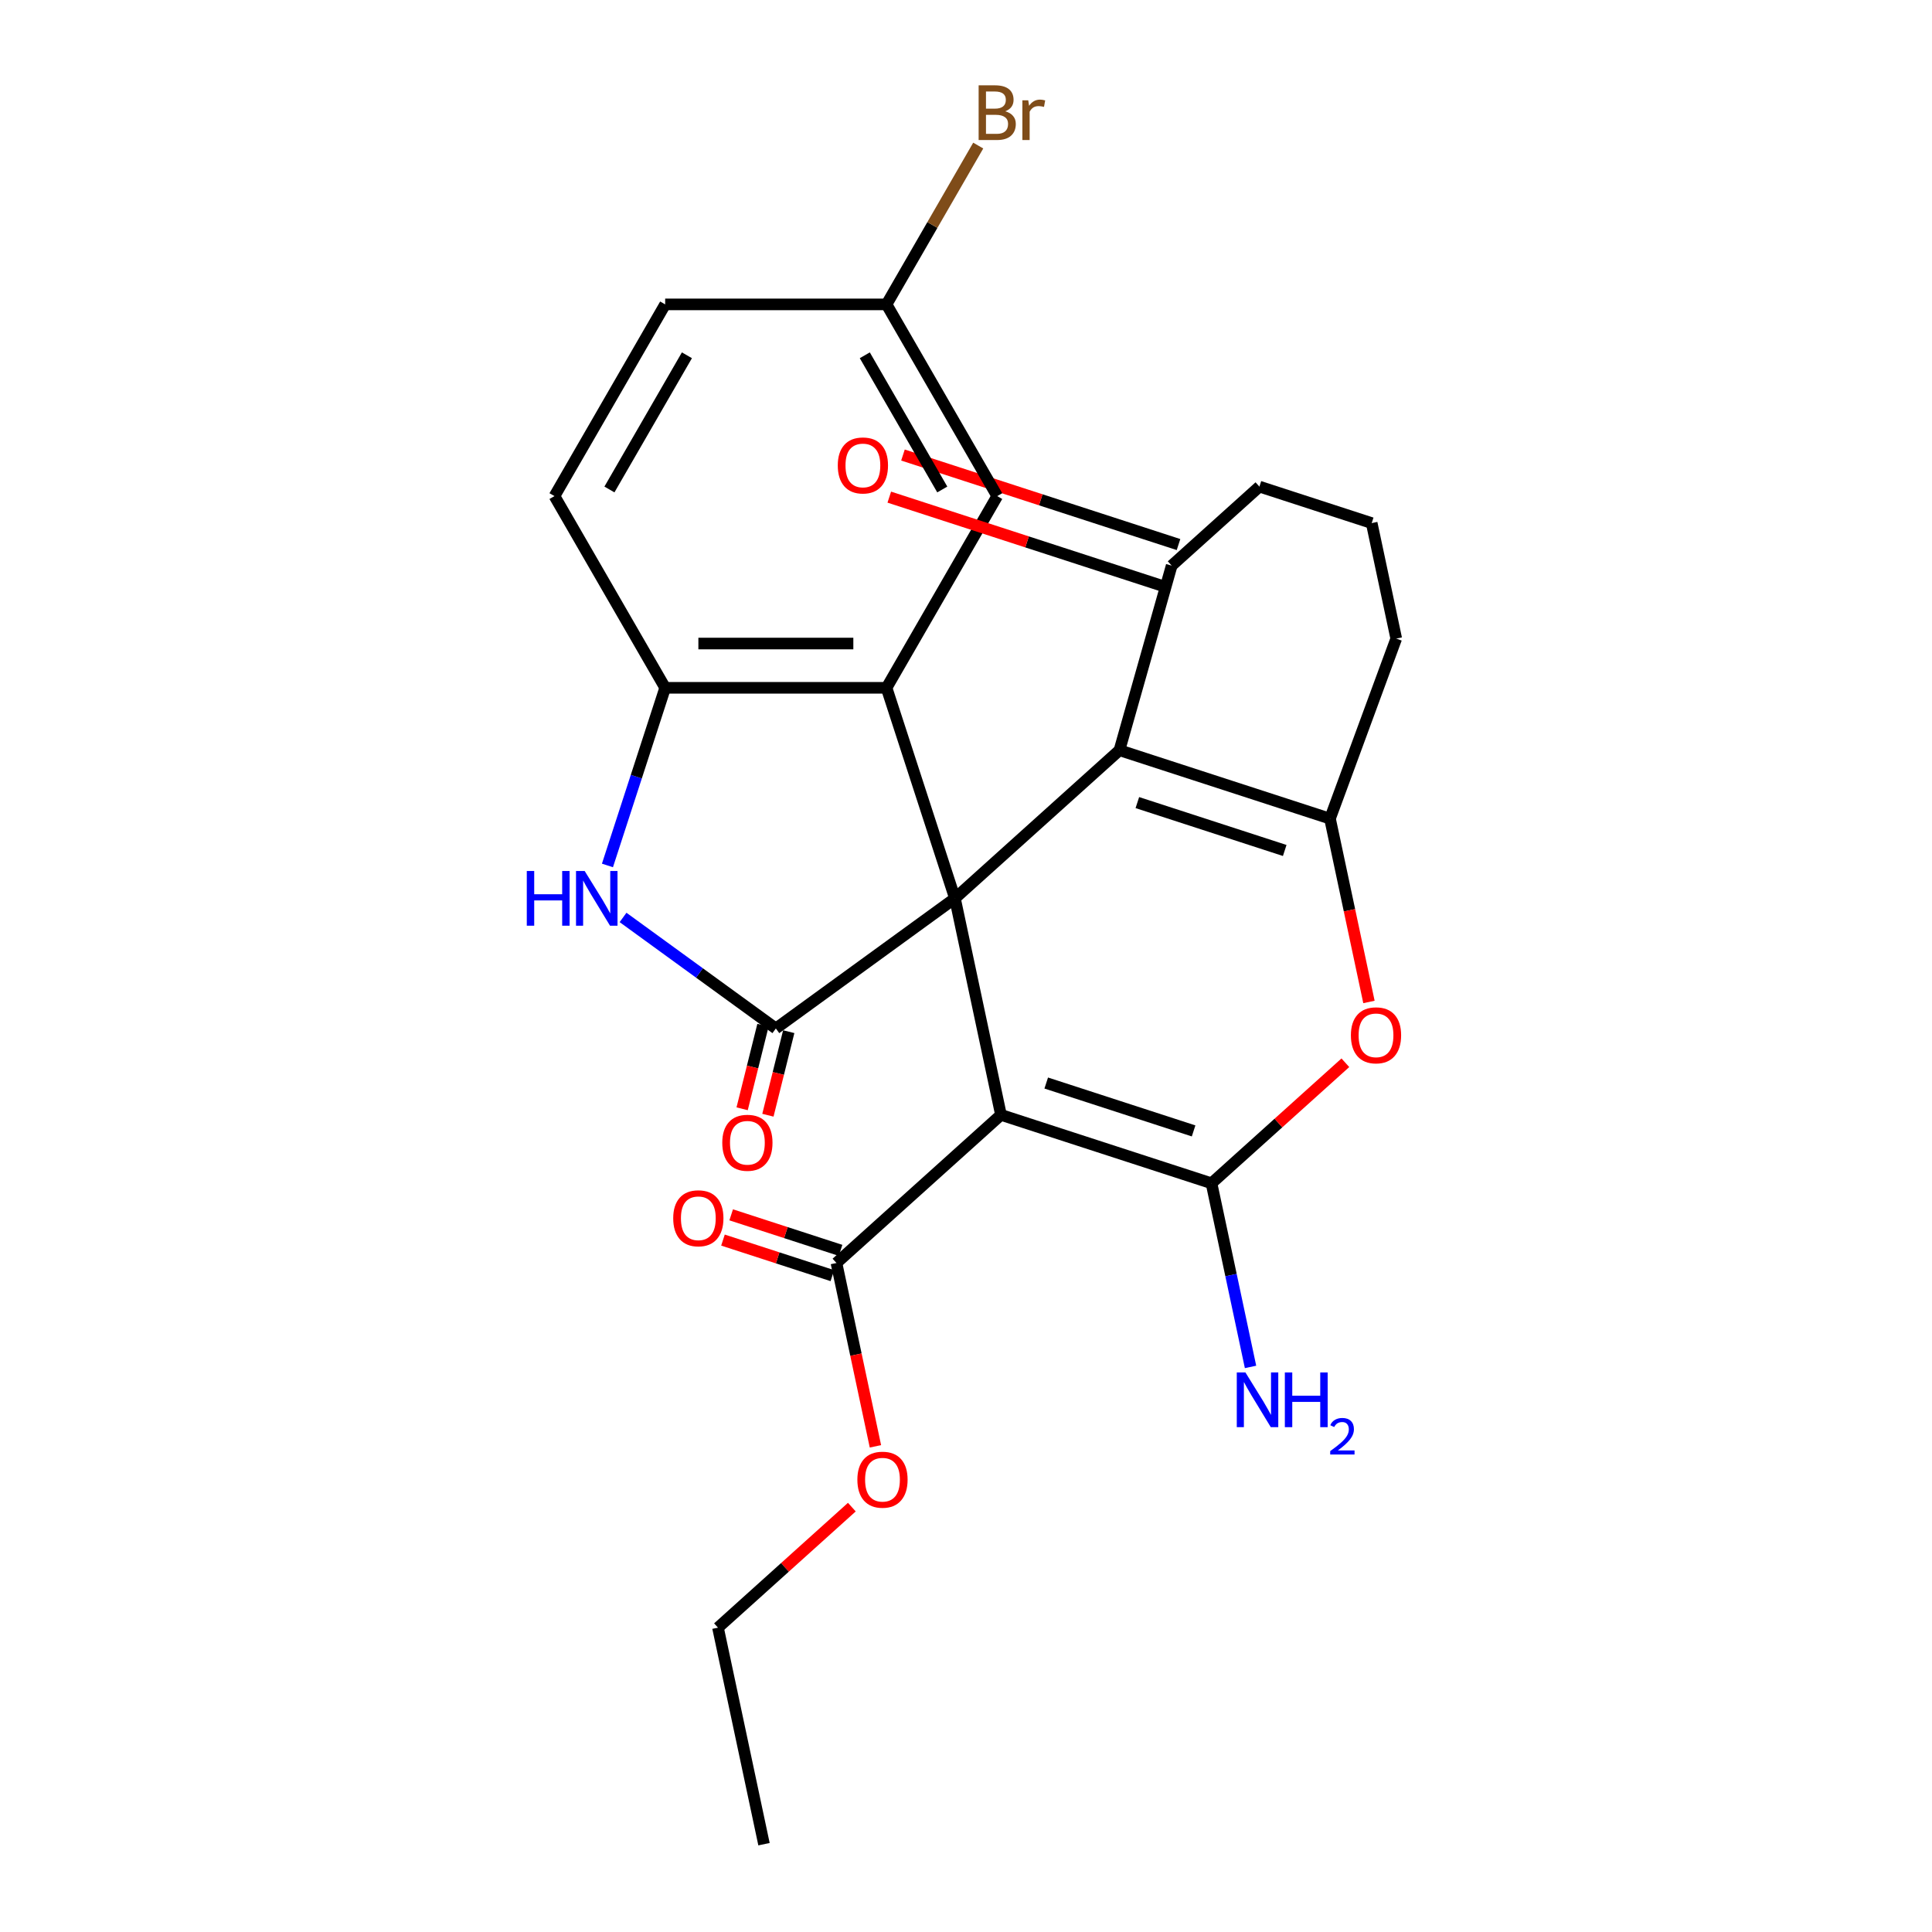 <?xml version='1.0' encoding='iso-8859-1'?>
<svg version='1.1' baseProfile='full'
              xmlns='http://www.w3.org/2000/svg'
                      xmlns:rdkit='http://www.rdkit.org/xml'
                      xmlns:xlink='http://www.w3.org/1999/xlink'
                  xml:space='preserve'
width='1000px' height='1000px' viewBox='0 0 1000 1000'>
<!-- END OF HEADER -->
<rect style='opacity:1.0;fill:#FFFFFF;stroke:none' width='1000' height='1000' x='0' y='0'> </rect>
<path class='bond-0' d='M 494.278,464.982 L 518.1,577.057' style='fill:none;fill-rule:evenodd;stroke:#000000;stroke-width:6px;stroke-linecap:butt;stroke-linejoin:miter;stroke-opacity:1' />
<path class='bond-2' d='M 494.278,464.982 L 579.427,388.313' style='fill:none;fill-rule:evenodd;stroke:#000000;stroke-width:6px;stroke-linecap:butt;stroke-linejoin:miter;stroke-opacity:1' />
<path class='bond-3' d='M 494.278,464.982 L 401.581,532.33' style='fill:none;fill-rule:evenodd;stroke:#000000;stroke-width:6px;stroke-linecap:butt;stroke-linejoin:miter;stroke-opacity:1' />
<path class='bond-4' d='M 494.278,464.982 L 458.871,356.011' style='fill:none;fill-rule:evenodd;stroke:#000000;stroke-width:6px;stroke-linecap:butt;stroke-linejoin:miter;stroke-opacity:1' />
<path class='bond-1' d='M 518.1,577.057 L 627.071,612.464' style='fill:none;fill-rule:evenodd;stroke:#000000;stroke-width:6px;stroke-linecap:butt;stroke-linejoin:miter;stroke-opacity:1' />
<path class='bond-1' d='M 541.527,560.574 L 617.807,585.359' style='fill:none;fill-rule:evenodd;stroke:#000000;stroke-width:6px;stroke-linecap:butt;stroke-linejoin:miter;stroke-opacity:1' />
<path class='bond-9' d='M 518.1,577.057 L 432.951,653.726' style='fill:none;fill-rule:evenodd;stroke:#000000;stroke-width:6px;stroke-linecap:butt;stroke-linejoin:miter;stroke-opacity:1' />
<path class='bond-13' d='M 627.071,612.464 L 637.173,659.99' style='fill:none;fill-rule:evenodd;stroke:#000000;stroke-width:6px;stroke-linecap:butt;stroke-linejoin:miter;stroke-opacity:1' />
<path class='bond-13' d='M 637.173,659.99 L 647.275,707.515' style='fill:none;fill-rule:evenodd;stroke:#0000FF;stroke-width:6px;stroke-linecap:butt;stroke-linejoin:miter;stroke-opacity:1' />
<path class='bond-27' d='M 627.071,612.464 L 661.714,581.272' style='fill:none;fill-rule:evenodd;stroke:#000000;stroke-width:6px;stroke-linecap:butt;stroke-linejoin:miter;stroke-opacity:1' />
<path class='bond-27' d='M 661.714,581.272 L 696.356,550.08' style='fill:none;fill-rule:evenodd;stroke:#FF0000;stroke-width:6px;stroke-linecap:butt;stroke-linejoin:miter;stroke-opacity:1' />
<path class='bond-5' d='M 579.427,388.313 L 688.398,423.72' style='fill:none;fill-rule:evenodd;stroke:#000000;stroke-width:6px;stroke-linecap:butt;stroke-linejoin:miter;stroke-opacity:1' />
<path class='bond-5' d='M 588.691,415.419 L 664.971,440.204' style='fill:none;fill-rule:evenodd;stroke:#000000;stroke-width:6px;stroke-linecap:butt;stroke-linejoin:miter;stroke-opacity:1' />
<path class='bond-10' d='M 579.427,388.313 L 606.458,292.761' style='fill:none;fill-rule:evenodd;stroke:#000000;stroke-width:6px;stroke-linecap:butt;stroke-linejoin:miter;stroke-opacity:1' />
<path class='bond-7' d='M 401.581,532.33 L 362.035,503.598' style='fill:none;fill-rule:evenodd;stroke:#000000;stroke-width:6px;stroke-linecap:butt;stroke-linejoin:miter;stroke-opacity:1' />
<path class='bond-7' d='M 362.035,503.598 L 322.489,474.866' style='fill:none;fill-rule:evenodd;stroke:#0000FF;stroke-width:6px;stroke-linecap:butt;stroke-linejoin:miter;stroke-opacity:1' />
<path class='bond-12' d='M 394.911,530.666 L 389.519,552.287' style='fill:none;fill-rule:evenodd;stroke:#000000;stroke-width:6px;stroke-linecap:butt;stroke-linejoin:miter;stroke-opacity:1' />
<path class='bond-12' d='M 389.519,552.287 L 384.127,573.907' style='fill:none;fill-rule:evenodd;stroke:#FF0000;stroke-width:6px;stroke-linecap:butt;stroke-linejoin:miter;stroke-opacity:1' />
<path class='bond-12' d='M 408.252,533.993 L 402.86,555.614' style='fill:none;fill-rule:evenodd;stroke:#000000;stroke-width:6px;stroke-linecap:butt;stroke-linejoin:miter;stroke-opacity:1' />
<path class='bond-12' d='M 402.86,555.614 L 397.468,577.234' style='fill:none;fill-rule:evenodd;stroke:#FF0000;stroke-width:6px;stroke-linecap:butt;stroke-linejoin:miter;stroke-opacity:1' />
<path class='bond-8' d='M 458.871,356.011 L 344.291,356.011' style='fill:none;fill-rule:evenodd;stroke:#000000;stroke-width:6px;stroke-linecap:butt;stroke-linejoin:miter;stroke-opacity:1' />
<path class='bond-8' d='M 441.684,333.095 L 361.478,333.095' style='fill:none;fill-rule:evenodd;stroke:#000000;stroke-width:6px;stroke-linecap:butt;stroke-linejoin:miter;stroke-opacity:1' />
<path class='bond-11' d='M 458.871,356.011 L 516.16,256.782' style='fill:none;fill-rule:evenodd;stroke:#000000;stroke-width:6px;stroke-linecap:butt;stroke-linejoin:miter;stroke-opacity:1' />
<path class='bond-6' d='M 688.398,423.72 L 698.483,471.166' style='fill:none;fill-rule:evenodd;stroke:#000000;stroke-width:6px;stroke-linecap:butt;stroke-linejoin:miter;stroke-opacity:1' />
<path class='bond-6' d='M 698.483,471.166 L 708.568,518.611' style='fill:none;fill-rule:evenodd;stroke:#FF0000;stroke-width:6px;stroke-linecap:butt;stroke-linejoin:miter;stroke-opacity:1' />
<path class='bond-18' d='M 688.398,423.72 L 722.694,330.529' style='fill:none;fill-rule:evenodd;stroke:#000000;stroke-width:6px;stroke-linecap:butt;stroke-linejoin:miter;stroke-opacity:1' />
<path class='bond-26' d='M 314.416,447.957 L 329.354,401.984' style='fill:none;fill-rule:evenodd;stroke:#0000FF;stroke-width:6px;stroke-linecap:butt;stroke-linejoin:miter;stroke-opacity:1' />
<path class='bond-26' d='M 329.354,401.984 L 344.291,356.011' style='fill:none;fill-rule:evenodd;stroke:#000000;stroke-width:6px;stroke-linecap:butt;stroke-linejoin:miter;stroke-opacity:1' />
<path class='bond-15' d='M 344.291,356.011 L 287.002,256.782' style='fill:none;fill-rule:evenodd;stroke:#000000;stroke-width:6px;stroke-linecap:butt;stroke-linejoin:miter;stroke-opacity:1' />
<path class='bond-14' d='M 435.075,647.188 L 406.767,637.99' style='fill:none;fill-rule:evenodd;stroke:#000000;stroke-width:6px;stroke-linecap:butt;stroke-linejoin:miter;stroke-opacity:1' />
<path class='bond-14' d='M 406.767,637.99 L 378.459,628.792' style='fill:none;fill-rule:evenodd;stroke:#FF0000;stroke-width:6px;stroke-linecap:butt;stroke-linejoin:miter;stroke-opacity:1' />
<path class='bond-14' d='M 430.827,660.264 L 402.518,651.066' style='fill:none;fill-rule:evenodd;stroke:#000000;stroke-width:6px;stroke-linecap:butt;stroke-linejoin:miter;stroke-opacity:1' />
<path class='bond-14' d='M 402.518,651.066 L 374.21,641.868' style='fill:none;fill-rule:evenodd;stroke:#FF0000;stroke-width:6px;stroke-linecap:butt;stroke-linejoin:miter;stroke-opacity:1' />
<path class='bond-19' d='M 432.951,653.726 L 443.036,701.171' style='fill:none;fill-rule:evenodd;stroke:#000000;stroke-width:6px;stroke-linecap:butt;stroke-linejoin:miter;stroke-opacity:1' />
<path class='bond-19' d='M 443.036,701.171 L 453.121,748.617' style='fill:none;fill-rule:evenodd;stroke:#FF0000;stroke-width:6px;stroke-linecap:butt;stroke-linejoin:miter;stroke-opacity:1' />
<path class='bond-16' d='M 609.998,281.864 L 538.687,258.693' style='fill:none;fill-rule:evenodd;stroke:#000000;stroke-width:6px;stroke-linecap:butt;stroke-linejoin:miter;stroke-opacity:1' />
<path class='bond-16' d='M 538.687,258.693 L 467.375,235.523' style='fill:none;fill-rule:evenodd;stroke:#FF0000;stroke-width:6px;stroke-linecap:butt;stroke-linejoin:miter;stroke-opacity:1' />
<path class='bond-16' d='M 602.917,303.658 L 531.605,280.488' style='fill:none;fill-rule:evenodd;stroke:#000000;stroke-width:6px;stroke-linecap:butt;stroke-linejoin:miter;stroke-opacity:1' />
<path class='bond-16' d='M 531.605,280.488 L 460.293,257.317' style='fill:none;fill-rule:evenodd;stroke:#FF0000;stroke-width:6px;stroke-linecap:butt;stroke-linejoin:miter;stroke-opacity:1' />
<path class='bond-22' d='M 606.458,292.761 L 651.87,251.871' style='fill:none;fill-rule:evenodd;stroke:#000000;stroke-width:6px;stroke-linecap:butt;stroke-linejoin:miter;stroke-opacity:1' />
<path class='bond-17' d='M 516.16,256.782 L 458.871,157.553' style='fill:none;fill-rule:evenodd;stroke:#000000;stroke-width:6px;stroke-linecap:butt;stroke-linejoin:miter;stroke-opacity:1' />
<path class='bond-17' d='M 487.721,253.356 L 447.618,183.896' style='fill:none;fill-rule:evenodd;stroke:#000000;stroke-width:6px;stroke-linecap:butt;stroke-linejoin:miter;stroke-opacity:1' />
<path class='bond-28' d='M 287.002,256.782 L 344.291,157.553' style='fill:none;fill-rule:evenodd;stroke:#000000;stroke-width:6px;stroke-linecap:butt;stroke-linejoin:miter;stroke-opacity:1' />
<path class='bond-28' d='M 315.441,253.356 L 355.544,183.896' style='fill:none;fill-rule:evenodd;stroke:#000000;stroke-width:6px;stroke-linecap:butt;stroke-linejoin:miter;stroke-opacity:1' />
<path class='bond-20' d='M 458.871,157.553 L 344.291,157.553' style='fill:none;fill-rule:evenodd;stroke:#000000;stroke-width:6px;stroke-linecap:butt;stroke-linejoin:miter;stroke-opacity:1' />
<path class='bond-21' d='M 458.871,157.553 L 482.601,116.451' style='fill:none;fill-rule:evenodd;stroke:#000000;stroke-width:6px;stroke-linecap:butt;stroke-linejoin:miter;stroke-opacity:1' />
<path class='bond-21' d='M 482.601,116.451 L 506.331,75.349' style='fill:none;fill-rule:evenodd;stroke:#7F4C19;stroke-width:6px;stroke-linecap:butt;stroke-linejoin:miter;stroke-opacity:1' />
<path class='bond-29' d='M 722.694,330.529 L 709.989,270.755' style='fill:none;fill-rule:evenodd;stroke:#000000;stroke-width:6px;stroke-linecap:butt;stroke-linejoin:miter;stroke-opacity:1' />
<path class='bond-24' d='M 440.909,780.086 L 406.267,811.278' style='fill:none;fill-rule:evenodd;stroke:#FF0000;stroke-width:6px;stroke-linecap:butt;stroke-linejoin:miter;stroke-opacity:1' />
<path class='bond-24' d='M 406.267,811.278 L 371.624,842.47' style='fill:none;fill-rule:evenodd;stroke:#000000;stroke-width:6px;stroke-linecap:butt;stroke-linejoin:miter;stroke-opacity:1' />
<path class='bond-23' d='M 651.87,251.871 L 709.989,270.755' style='fill:none;fill-rule:evenodd;stroke:#000000;stroke-width:6px;stroke-linecap:butt;stroke-linejoin:miter;stroke-opacity:1' />
<path class='bond-25' d='M 371.624,842.47 L 395.447,954.545' style='fill:none;fill-rule:evenodd;stroke:#000000;stroke-width:6px;stroke-linecap:butt;stroke-linejoin:miter;stroke-opacity:1' />
<path  class='atom-7' d='M 699.22 535.876
Q 699.22 529.076, 702.58 525.276
Q 705.94 521.476, 712.22 521.476
Q 718.5 521.476, 721.86 525.276
Q 725.22 529.076, 725.22 535.876
Q 725.22 542.756, 721.82 546.676
Q 718.42 550.556, 712.22 550.556
Q 705.98 550.556, 702.58 546.676
Q 699.22 542.796, 699.22 535.876
M 712.22 547.356
Q 716.54 547.356, 718.86 544.476
Q 721.22 541.556, 721.22 535.876
Q 721.22 530.316, 718.86 527.516
Q 716.54 524.676, 712.22 524.676
Q 707.9 524.676, 705.54 527.476
Q 703.22 530.276, 703.22 535.876
Q 703.22 541.596, 705.54 544.476
Q 707.9 547.356, 712.22 547.356
' fill='#FF0000'/>
<path  class='atom-8' d='M 272.664 450.822
L 276.504 450.822
L 276.504 462.862
L 290.984 462.862
L 290.984 450.822
L 294.824 450.822
L 294.824 479.142
L 290.984 479.142
L 290.984 466.062
L 276.504 466.062
L 276.504 479.142
L 272.664 479.142
L 272.664 450.822
' fill='#0000FF'/>
<path  class='atom-8' d='M 302.624 450.822
L 311.904 465.822
Q 312.824 467.302, 314.304 469.982
Q 315.784 472.662, 315.864 472.822
L 315.864 450.822
L 319.624 450.822
L 319.624 479.142
L 315.744 479.142
L 305.784 462.742
Q 304.624 460.822, 303.384 458.622
Q 302.184 456.422, 301.824 455.742
L 301.824 479.142
L 298.144 479.142
L 298.144 450.822
L 302.624 450.822
' fill='#0000FF'/>
<path  class='atom-13' d='M 373.847 591.493
Q 373.847 584.693, 377.207 580.893
Q 380.567 577.093, 386.847 577.093
Q 393.127 577.093, 396.487 580.893
Q 399.847 584.693, 399.847 591.493
Q 399.847 598.373, 396.447 602.293
Q 393.047 606.173, 386.847 606.173
Q 380.607 606.173, 377.207 602.293
Q 373.847 598.413, 373.847 591.493
M 386.847 602.973
Q 391.167 602.973, 393.487 600.093
Q 395.847 597.173, 395.847 591.493
Q 395.847 585.933, 393.487 583.133
Q 391.167 580.293, 386.847 580.293
Q 382.527 580.293, 380.167 583.093
Q 377.847 585.893, 377.847 591.493
Q 377.847 597.213, 380.167 600.093
Q 382.527 602.973, 386.847 602.973
' fill='#FF0000'/>
<path  class='atom-14' d='M 644.634 710.38
L 653.914 725.38
Q 654.834 726.86, 656.314 729.54
Q 657.794 732.22, 657.874 732.38
L 657.874 710.38
L 661.634 710.38
L 661.634 738.7
L 657.754 738.7
L 647.794 722.3
Q 646.634 720.38, 645.394 718.18
Q 644.194 715.98, 643.834 715.3
L 643.834 738.7
L 640.154 738.7
L 640.154 710.38
L 644.634 710.38
' fill='#0000FF'/>
<path  class='atom-14' d='M 665.034 710.38
L 668.874 710.38
L 668.874 722.42
L 683.354 722.42
L 683.354 710.38
L 687.194 710.38
L 687.194 738.7
L 683.354 738.7
L 683.354 725.62
L 668.874 725.62
L 668.874 738.7
L 665.034 738.7
L 665.034 710.38
' fill='#0000FF'/>
<path  class='atom-14' d='M 688.567 737.706
Q 689.253 735.937, 690.89 734.961
Q 692.527 733.957, 694.797 733.957
Q 697.622 733.957, 699.206 735.489
Q 700.79 737.02, 700.79 739.739
Q 700.79 742.511, 698.731 745.098
Q 696.698 747.685, 692.474 750.748
L 701.107 750.748
L 701.107 752.86
L 688.514 752.86
L 688.514 751.091
Q 691.999 748.609, 694.058 746.761
Q 696.143 744.913, 697.147 743.25
Q 698.15 741.587, 698.15 739.871
Q 698.15 738.076, 697.252 737.073
Q 696.355 736.069, 694.797 736.069
Q 693.292 736.069, 692.289 736.677
Q 691.286 737.284, 690.573 738.63
L 688.567 737.706
' fill='#0000FF'/>
<path  class='atom-15' d='M 348.455 630.575
Q 348.455 623.775, 351.815 619.975
Q 355.175 616.175, 361.455 616.175
Q 367.735 616.175, 371.095 619.975
Q 374.455 623.775, 374.455 630.575
Q 374.455 637.455, 371.055 641.375
Q 367.655 645.255, 361.455 645.255
Q 355.215 645.255, 351.815 641.375
Q 348.455 637.495, 348.455 630.575
M 361.455 642.055
Q 365.775 642.055, 368.095 639.175
Q 370.455 636.255, 370.455 630.575
Q 370.455 625.015, 368.095 622.215
Q 365.775 619.375, 361.455 619.375
Q 357.135 619.375, 354.775 622.175
Q 352.455 624.975, 352.455 630.575
Q 352.455 636.295, 354.775 639.175
Q 357.135 642.055, 361.455 642.055
' fill='#FF0000'/>
<path  class='atom-17' d='M 433.633 240.911
Q 433.633 234.111, 436.993 230.311
Q 440.353 226.511, 446.633 226.511
Q 452.913 226.511, 456.273 230.311
Q 459.633 234.111, 459.633 240.911
Q 459.633 247.791, 456.233 251.711
Q 452.833 255.591, 446.633 255.591
Q 440.393 255.591, 436.993 251.711
Q 433.633 247.831, 433.633 240.911
M 446.633 252.391
Q 450.953 252.391, 453.273 249.511
Q 455.633 246.591, 455.633 240.911
Q 455.633 235.351, 453.273 232.551
Q 450.953 229.711, 446.633 229.711
Q 442.313 229.711, 439.953 232.511
Q 437.633 235.311, 437.633 240.911
Q 437.633 246.631, 439.953 249.511
Q 442.313 252.391, 446.633 252.391
' fill='#FF0000'/>
<path  class='atom-20' d='M 443.773 765.881
Q 443.773 759.081, 447.133 755.281
Q 450.493 751.481, 456.773 751.481
Q 463.053 751.481, 466.413 755.281
Q 469.773 759.081, 469.773 765.881
Q 469.773 772.761, 466.373 776.681
Q 462.973 780.561, 456.773 780.561
Q 450.533 780.561, 447.133 776.681
Q 443.773 772.801, 443.773 765.881
M 456.773 777.361
Q 461.093 777.361, 463.413 774.481
Q 465.773 771.561, 465.773 765.881
Q 465.773 760.321, 463.413 757.521
Q 461.093 754.681, 456.773 754.681
Q 452.453 754.681, 450.093 757.481
Q 447.773 760.281, 447.773 765.881
Q 447.773 771.601, 450.093 774.481
Q 452.453 777.361, 456.773 777.361
' fill='#FF0000'/>
<path  class='atom-22' d='M 520.3 57.605
Q 523.02 58.365, 524.38 60.045
Q 525.78 61.685, 525.78 64.125
Q 525.78 68.045, 523.26 70.285
Q 520.78 72.485, 516.06 72.485
L 506.54 72.485
L 506.54 44.165
L 514.9 44.165
Q 519.74 44.165, 522.18 46.125
Q 524.62 48.085, 524.62 51.685
Q 524.62 55.965, 520.3 57.605
M 510.34 47.365
L 510.34 56.245
L 514.9 56.245
Q 517.7 56.245, 519.14 55.125
Q 520.62 53.965, 520.62 51.685
Q 520.62 47.365, 514.9 47.365
L 510.34 47.365
M 516.06 69.285
Q 518.82 69.285, 520.3 67.965
Q 521.78 66.645, 521.78 64.125
Q 521.78 61.805, 520.14 60.645
Q 518.54 59.445, 515.46 59.445
L 510.34 59.445
L 510.34 69.285
L 516.06 69.285
' fill='#7F4C19'/>
<path  class='atom-22' d='M 532.22 51.925
L 532.66 54.765
Q 534.82 51.565, 538.34 51.565
Q 539.46 51.565, 540.98 51.965
L 540.38 55.325
Q 538.66 54.925, 537.7 54.925
Q 536.02 54.925, 534.9 55.605
Q 533.82 56.245, 532.94 57.805
L 532.94 72.485
L 529.18 72.485
L 529.18 51.925
L 532.22 51.925
' fill='#7F4C19'/>
</svg>
